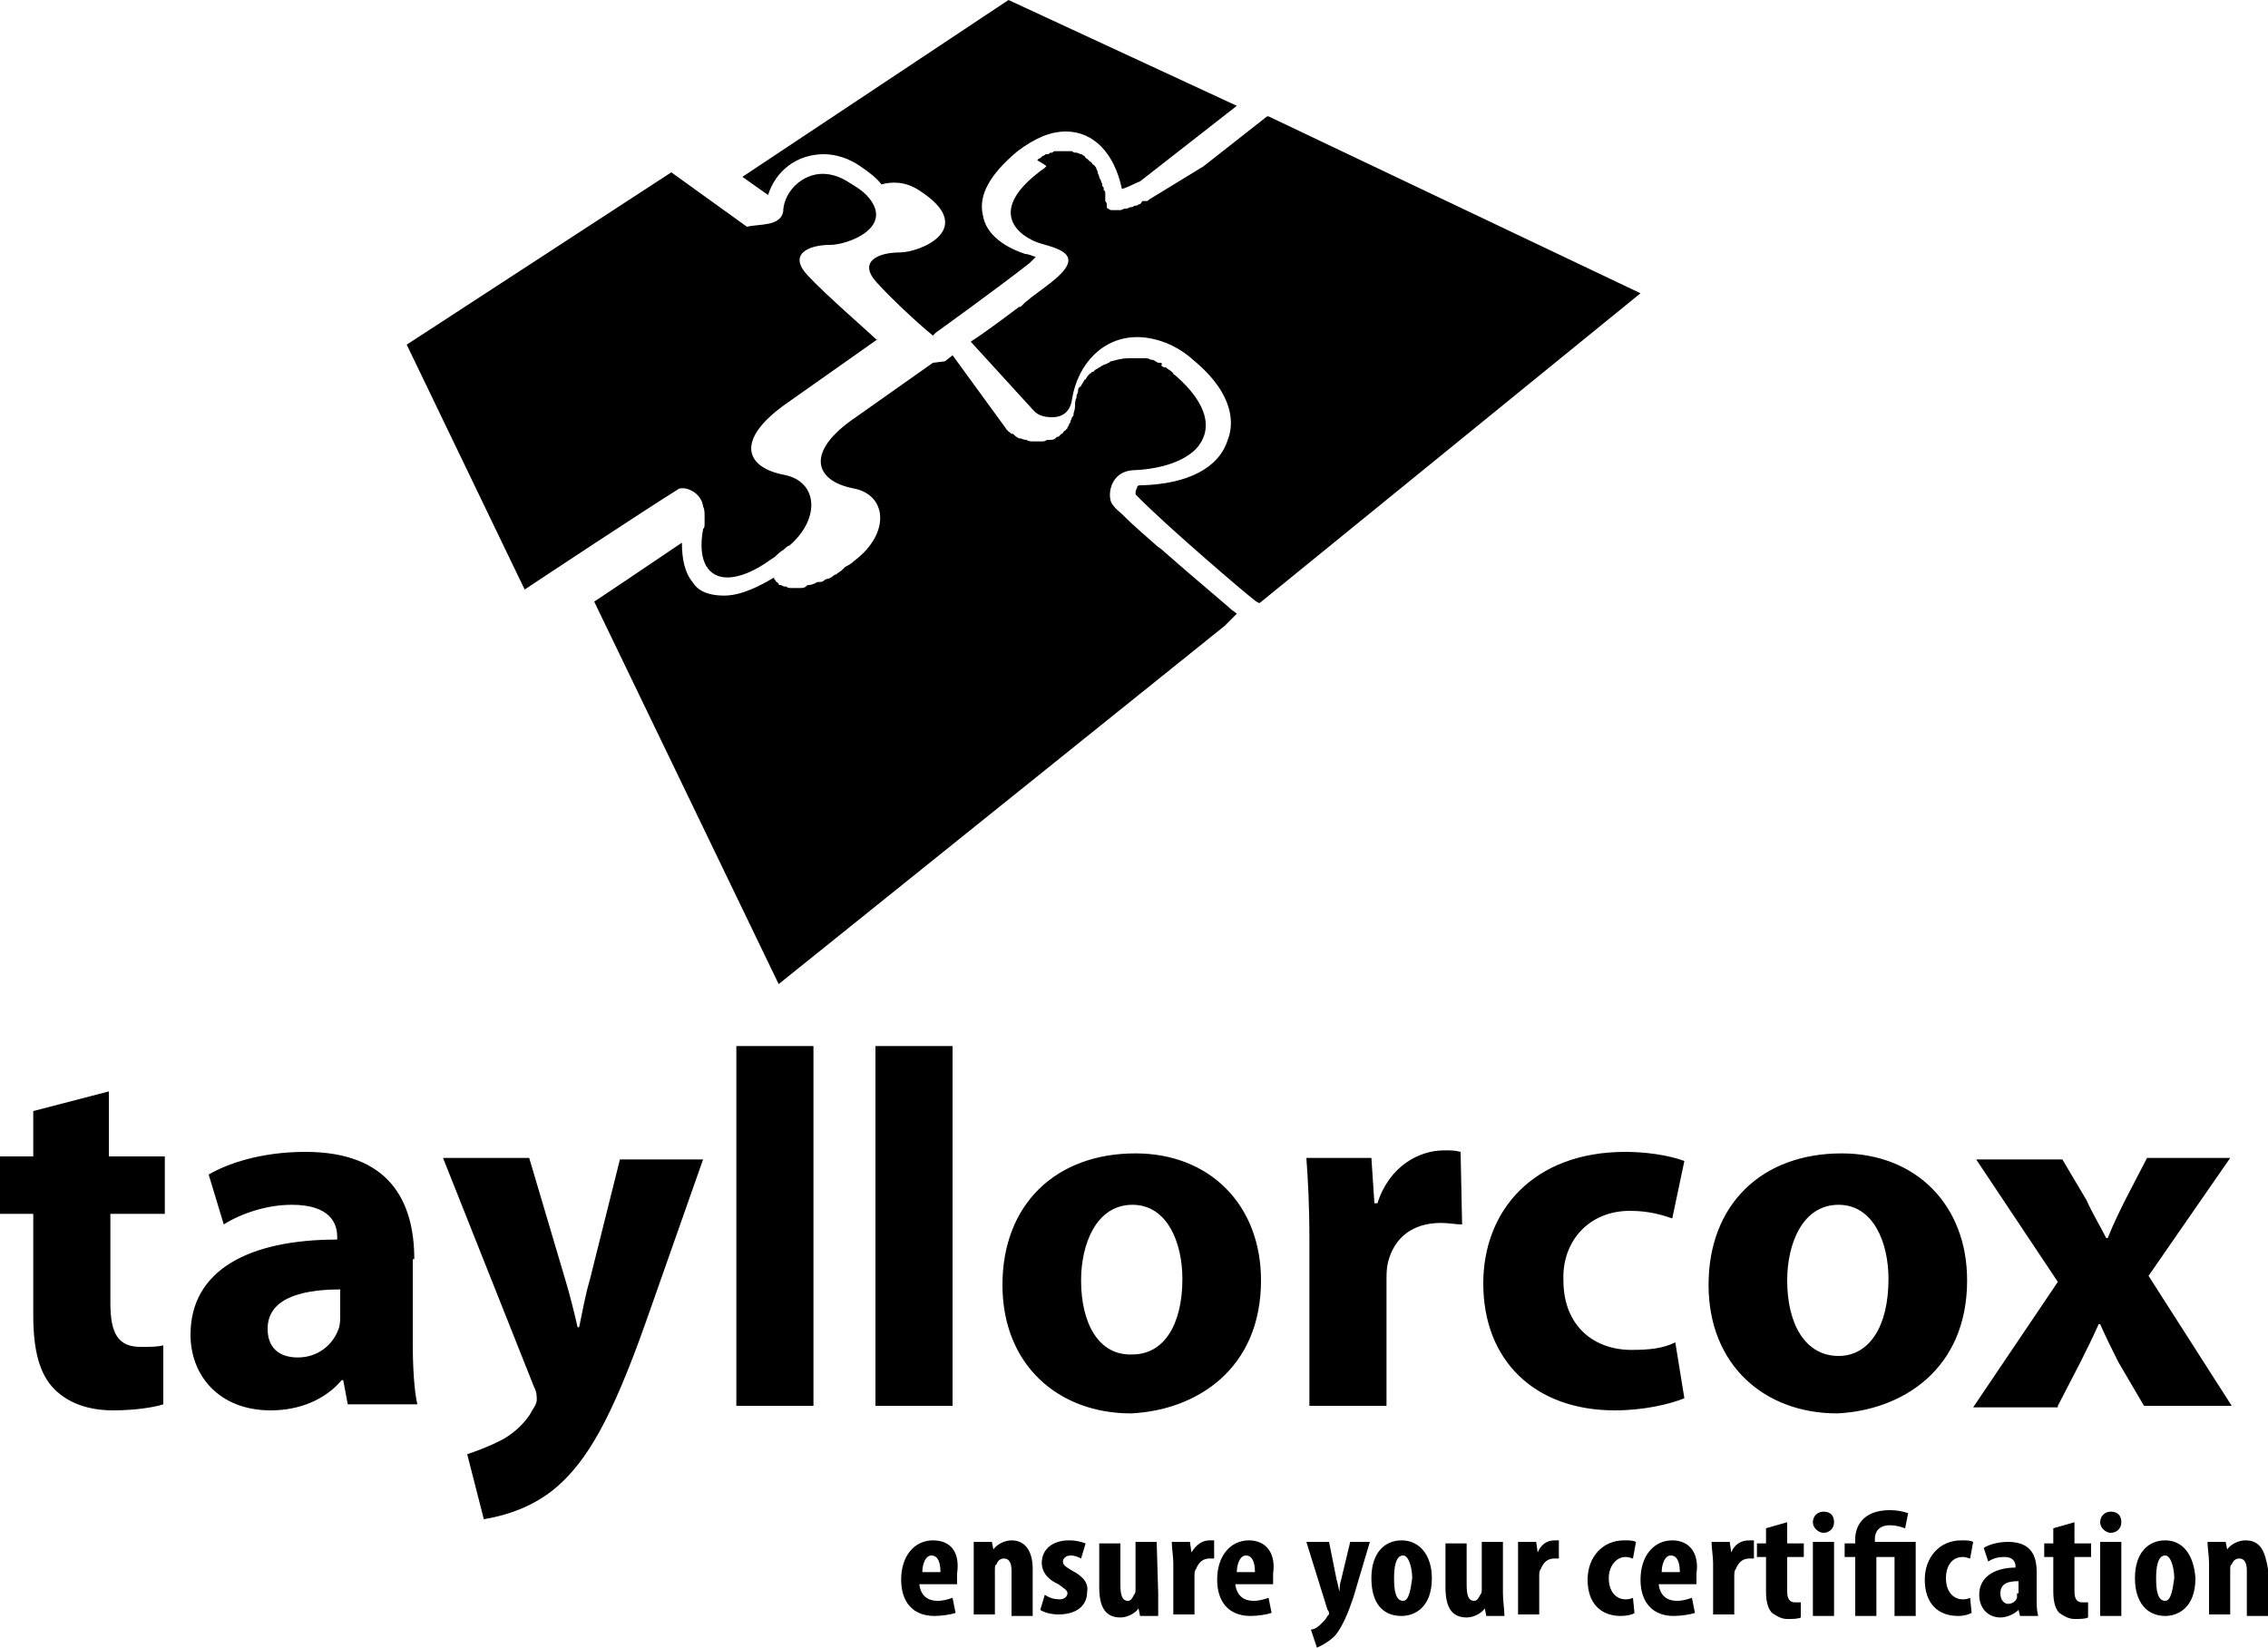 <?xml version="1.0" encoding="utf-8"?>
<!-- Generator: Adobe Illustrator 23.0.1, SVG Export Plug-In . SVG Version: 6.00 Build 0)  -->
<svg version="1.1" id="Vrstva_1" xmlns="http://www.w3.org/2000/svg" xmlns:xlink="http://www.w3.org/1999/xlink" x="0px" y="0px"
	 width="150px" height="109px" viewBox="0 0 150 109" style="enable-background:new 0 0 150 109;" xml:space="preserve">
<path d="M70.9,103.9c-0.5-0.3-0.6-0.4-0.6-0.6c0-0.2,0.2-0.4,0.5-0.4c0.3,0,0.5,0.1,0.7,0.2l0.3-1c-0.3-0.1-0.6-0.2-1.1-0.2
	c-1.1,0-1.8,0.6-1.8,1.5c0,0.4,0.2,1,1.1,1.4c0.4,0.3,0.6,0.4,0.6,0.6s-0.2,0.4-0.5,0.4c-0.4,0-0.7-0.1-1-0.3l-0.3,1
	c0.3,0.2,0.8,0.3,1.2,0.3c1.1,0,1.9-0.5,1.9-1.5C72,104.8,71.7,104.3,70.9,103.9z M83.4,84.7c0-5-3.4-8.4-8.3-8.4
	c-5.3,0-8.8,3.4-8.8,8.7s3.7,8.5,8.5,8.5C79.1,93.3,83.4,90.6,83.4,84.7z M71.5,84.7c0-2.4,1-5,3.4-5c2.3,0,3.3,2.5,3.3,4.9
	c0,3-1.2,5-3.3,5C72.7,89.7,71.5,87.6,71.5,84.7z M76.5,102h-1.4v3.1c0,0.2,0,0.3-0.1,0.4c-0.1,0.2-0.2,0.4-0.4,0.4
	c-0.4,0-0.5-0.4-0.5-1.1v-2.7h-1.4v2.9c0,1.3,0.4,2,1.4,2c0.5,0,1-0.3,1.2-0.6l0,0l0.1,0.5h1.2c0-0.4,0-1,0-1.5L76.5,102L76.5,102z
	 M56.5,37.1c-0.2,0.2-0.4,0.3-0.6,0.4c-0.1,0.1-0.1,0.1-0.2,0.2c-0.1,0.1-0.3,0.2-0.4,0.3c-0.1,0-0.2,0.1-0.2,0.1
	c-0.1,0.1-0.3,0.2-0.4,0.2s-0.2,0.1-0.2,0.1c-0.1,0.1-0.2,0.1-0.4,0.1c-0.1,0-0.2,0.1-0.2,0.1c-0.1,0-0.2,0.1-0.4,0.1
	c-0.1,0-0.1,0-0.2,0.1s-0.3,0.1-0.4,0.1h-0.1c-0.2,0-0.3,0-0.4,0l0,0c-0.2,0-0.3,0-0.4-0.1h-0.1c-0.1,0-0.2-0.1-0.3-0.1
	s-0.1,0-0.1-0.1c-0.1-0.1-0.2-0.1-0.2-0.2l-0.1-0.1v-0.1l0,0c-1,0.6-2.2,1.2-3.3,1.2c-1.2,0-1.8-0.4-2.1-0.9
	c-0.5-0.6-0.7-1.5-0.7-2.6c-2.8,1.9-5.8,3.9-5.8,3.9l12.2,25.3L81,41.4l0.4-0.4l0.4-0.4l0,0c-0.1-0.1-0.3-0.2-0.5-0.4
	c-0.8-0.7-2.6-2.2-4.3-3.7c-0.2-0.2-0.4-0.3-0.5-0.4c-0.8-0.7-1.6-1.4-2.1-1.9l-0.1-0.1c-0.3-0.3-0.5-0.4-0.7-0.7
	c-0.4-0.4-0.3-2.3,1.5-2.3c1.8-0.1,3.2-0.6,4-1.4c1.1-1.2,0.9-2.9-1.4-4.9c0,0-0.1,0-0.1-0.1c0,0,0,0-0.1-0.1s-0.3-0.2-0.4-0.3l0,0
	h-0.1l0,0c-0.1,0-0.1-0.1-0.2-0.1C76.9,24,76.8,24,76.7,24l0,0l0,0h-0.1l0,0l0,0c-0.2-0.1-0.3-0.2-0.4-0.2l0,0l0,0h-0.1l0,0
	c-0.1-0.1-0.3-0.1-0.4-0.1l0,0c-0.1,0-0.1,0-0.1,0l0,0c-0.1,0-0.1,0-0.2,0s-0.2,0-0.3,0l0,0l0,0c-0.1,0-0.3,0-0.4,0c0,0,0,0-0.1,0
	c-0.4,0-0.7,0.1-1.1,0.2l0,0c-0.1,0-0.1,0.1-0.2,0.1l0,0c-0.1,0.1-0.3,0.1-0.4,0.2l0,0c-0.1,0-0.1,0.1-0.2,0.1l0,0
	c-0.1,0.1-0.2,0.1-0.3,0.2c0,0,0,0-0.1,0.1l0,0h-0.1l0,0l0,0c0,0,0,0.1-0.1,0.1c-0.1,0.1-0.2,0.2-0.3,0.4l0,0c0,0-0.1,0-0.1,0.1
	c-0.1,0.1-0.1,0.2-0.2,0.3c0,0.1-0.1,0.1-0.1,0.1l0,0c0,0-0.1,0.1-0.1,0.2v0.1c0,0.1-0.1,0.2-0.1,0.3l0,0c0,0.1,0,0.1,0,0.1l0,0
	c-0.1,0.2-0.1,0.4-0.1,0.6c0,0.2-0.1,0.4-0.1,0.5c0,0.1,0,0.1-0.1,0.2c0,0.1-0.1,0.2-0.1,0.3c0,0.1-0.1,0.1-0.1,0.2l0,0
	c0,0.1-0.1,0.1-0.1,0.2c0,0,0,0.1-0.1,0.1c0,0.1-0.1,0.1-0.1,0.1c-0.1,0.1-0.1,0.2-0.2,0.2l-0.1,0.1l0,0c-0.1,0.1-0.1,0.1-0.2,0.1
	l0,0l-0.1,0.1l0,0c-0.1,0.1-0.3,0.1-0.4,0.1l0,0c0,0,0,0-0.1,0l0,0c-0.1,0-0.2,0.1-0.3,0.1l0,0c-0.1,0-0.1,0-0.2,0l0,0h-0.1h-0.1
	c0,0,0,0-0.1,0l0,0c0,0,0,0-0.1,0l0,0c-0.2,0-0.4,0-0.5-0.1l0,0l0,0l0,0c-0.2,0-0.4-0.1-0.4-0.1l0,0h-0.1l0,0
	c-0.2-0.1-0.3-0.2-0.4-0.3l0,0c0,0,0,0-0.1,0l0,0c-0.1-0.1-0.3-0.2-0.4-0.4L63,23.5l0,0l-0.5,0.4l-0.8,0.1l-5.1,3.6
	c-3.4,2.3-2.7,4.2-0.2,4.7C58.7,32.7,58.9,35.3,56.5,37.1z M78.8,102.7L78.8,102.7l-0.1-0.7h-1.2c0,0.4,0.1,1,0.1,1.4v3.4H79v-2.5
	c0-0.2,0-0.4,0.1-0.5c0.2-0.5,0.5-0.7,0.9-0.7c0.1,0,0.2,0,0.3,0v-1.2c-0.1,0-0.2,0-0.3,0C79.5,101.9,79.1,102.2,78.8,102.7z
	 M7.2,72.2l-5,1.3v3H0v3.8h2.2V87c0,2.3,0.4,3.9,1.4,4.9c0.9,0.9,2.2,1.4,3.9,1.4c1.4,0,2.7-0.2,3.3-0.4V89
	c-0.4,0.1-0.8,0.1-1.5,0.1c-1.5,0-2-0.9-2-2.9v-5.9h3.6v-3.8H7.2V72.2z M76,13.2L76,13.2C76,13.2,75.9,13.2,76,13.2
	c-0.1,0.1-0.1,0.1-0.2,0.1c0,0,0,0-0.1,0c0,0,0,0-0.1,0c0,0-0.1,0-0.1,0.1c0,0,0,0-0.1,0.1l0,0l0,0c-0.1,0-0.2,0.1-0.2,0.1l0,0h-0.1
	l0,0c-0.1,0-0.2,0.1-0.2,0.1l0,0c0,0,0,0-0.1,0l0,0c-0.1,0-0.2,0.1-0.3,0.1l0,0c0,0,0,0-0.1,0l0,0c-0.1,0-0.2,0.1-0.3,0.1l0,0l0,0
	l0,0c-0.1,0-0.2,0-0.3,0l0,0l0,0l0,0l0,0c-0.1,0-0.2,0-0.3,0l0,0l0,0l0,0c-0.1,0-0.2-0.1-0.2-0.1l0,0l0,0l0,0
	c-0.1,0-0.1-0.1-0.1-0.2l0,0l0,0l0,0v-0.1c0-0.1-0.1-0.2-0.1-0.2c0-0.1,0-0.2,0-0.2l0,0c0,0,0,0,0-0.1l0,0c0-0.1,0-0.1,0-0.2l0,0
	l0,0l0,0c0-0.1,0-0.2-0.1-0.2l0,0c0,0,0,0,0-0.1l0,0c0-0.1,0-0.1-0.1-0.2l0,0c0,0,0,0,0-0.1l0,0c0-0.1-0.1-0.2-0.1-0.3l0,0l0,0l0,0
	c0,0-0.1-0.1-0.1-0.2l0,0l0,0l0,0c0-0.1-0.1-0.2-0.1-0.3l0,0c0-0.1-0.1-0.2-0.1-0.3l0,0l0,0l0,0c-0.1-0.1-0.1-0.2-0.2-0.2l0,0l0,0
	l0,0c-0.1-0.1-0.1-0.2-0.2-0.2l0,0l0,0l0,0c-0.1-0.1-0.1-0.1-0.2-0.2l0,0l0,0l0,0c-0.1,0-0.1-0.1-0.2-0.2l0,0l0,0l0,0
	c-0.1,0-0.1-0.1-0.2-0.1l0,0l0,0l0,0c-0.1,0-0.2-0.1-0.3-0.1l0,0l0,0l0,0c-0.1,0-0.2,0-0.3-0.1l0,0c0,0,0,0-0.1,0l0,0
	c-0.1,0-0.2,0-0.3,0l0,0l0,0c-0.1,0-0.2,0-0.3,0l0,0h-0.1l0,0c-0.1,0-0.1,0-0.2,0l0,0h-0.1l0,0c-0.1,0-0.1,0-0.2,0.1h-0.1
	c-0.1,0-0.1,0.1-0.2,0.1s-0.1,0-0.1,0c-0.1,0-0.1,0.1-0.2,0.1l0,0c0,0-0.1,0-0.1,0.1l0,0c-0.1,0-0.1,0.1-0.2,0.1l0,0l-0.1,0.1l0,0
	C69.3,11,69.2,11,69.2,11l0,0l-0.1,0.1l0,0c-0.1,0.1-0.3,0.2-0.4,0.3c-3.5,2.7-1.2,4.3,0.1,4.7c1.4,0.4,3,0.8,0.7,2.6
	c-0.5,0.4-1.1,0.8-1.7,1.3c-0.1,0.1-0.1,0.1-0.2,0.2s-0.1,0.1-0.2,0.1c-1.2,0.9-2.4,1.8-3.2,2.3l0,0l4.2,4.6
	c0.3,0.3,0.7,0.4,1.2,0.4c0.7,0,1.2-0.4,1.3-1.2c0.4-2.4,2.1-4.1,4.3-4.1c1.2,0,2.6,0.5,3.7,1.5c2.8,2.3,2.7,4.3,2.3,5.3
	c-0.6,1.9-2.7,2.9-5.6,3c-0.3,0-0.4,0-0.4,0.2c-0.1,0.1-0.1,0.3-0.1,0.4c1.8,1.9,7.9,7.1,8,7.1l0.2,0.1l25.2-20.5L83.9,7.7h-0.1
	L79.6,11L76,13.2z M107.8,80.1c1.3,0,2.2,0.3,2.8,0.5l0.8-3.8c-1.1-0.4-2.6-0.6-3.9-0.6c-6.1,0-9.4,3.9-9.4,8.7
	c0,5.1,3.4,8.4,8.7,8.4c1.9,0,3.6-0.4,4.6-0.8l-0.6-3.7c-0.8,0.4-1.7,0.5-2.9,0.5c-2.5,0-4.5-1.6-4.5-4.6
	C103.3,82.1,105.1,80.1,107.8,80.1z M48.7,93h5.1V69.2h-5.1V93z M39,84.7c-0.3,1-0.5,2.2-0.7,3.1h-0.1c-0.2-0.9-0.5-2.1-0.8-3.1
	L35,76.6h-5.7l6,15.1c0.2,0.4,0.2,0.6,0.2,0.9c0,0.2-0.1,0.4-0.3,0.7c-0.4,0.8-1.3,1.6-2.1,2c-0.8,0.4-1.6,0.7-2.2,0.9l1.1,4.3
	c1.2-0.2,3.2-0.7,4.9-2.2c1.9-1.7,3.5-4.3,5.8-10.8l3.8-10.8H41L39,84.7z M44.8,32.4c0.1-0.1,0.2-0.1,0.4-0.1c0.4,0,1.2,0.4,1.3,1.2
	c0.1,0.2,0.1,0.4,0.1,0.7c0,0.1,0,0.3,0,0.4c0,0.2,0,0.3-0.1,0.4c-0.4,2.2,0.4,3.2,1.6,3.2c0.8,0,1.8-0.4,2.9-1.2l0,0
	c0.2-0.1,0.4-0.3,0.5-0.4c0.1-0.1,0.3-0.2,0.4-0.3c0.1-0.1,0.2-0.2,0.3-0.2c2.1-1.8,1.9-4.3-0.4-4.7c-2.5-0.5-3.2-2.3,0.2-4.7
	l6.1-4.3L58,22.5l0,0c-0.5-0.5-3.4-3-4.6-4.3c-1.3-1.4,0.1-2,1.5-2c1.2,0,4.4-1.2,2.4-3.3c-0.3-0.3-0.6-0.5-1.1-0.8
	c-0.6-0.4-1.2-0.6-1.8-0.6c-1.3,0-2.5,1.1-2.6,2.4v0.1c-0.2,1-1.6,0.8-2.4,1l-5-3.6L26.9,22.8L34.7,39
	C35.6,38.4,42.7,33.7,44.8,32.4z M82.6,101.9c-1.2,0-2.1,1-2.1,2.6c0,1.5,0.8,2.4,2.2,2.4c0.5,0,1.1-0.1,1.4-0.2l-0.2-1
	c-0.3,0.1-0.6,0.2-1,0.2c-0.6,0-1.1-0.3-1.2-1.1h2.5c0-0.2,0-0.4,0-0.7C84.4,102.7,83.7,101.9,82.6,101.9z M81.8,104
	c0-0.5,0.2-1.1,0.6-1.1s0.6,0.4,0.6,1.1H81.8z M66.9,101.9c-0.5,0-1,0.3-1.2,0.6l0,0l-0.1-0.5h-1.2c0,0.4,0,0.9,0,1.4v3.4h1.4v-2.9
	c0-0.2,0-0.4,0.1-0.4c0.1-0.3,0.3-0.4,0.5-0.4c0.4,0,0.5,0.4,0.5,0.8v3h1.4v-3.1C68.3,102.6,67.8,101.9,66.9,101.9z M61.7,101.9
	c-1.2,0-2.1,1-2.1,2.6c0,1.5,0.8,2.4,2.2,2.4c0.5,0,1.1-0.1,1.4-0.2l-0.2-1c-0.3,0.1-0.6,0.2-1,0.2c-0.6,0-1.1-0.3-1.2-1.1h2.5
	c0-0.2,0-0.4,0-0.7C63.5,102.7,62.9,101.9,61.7,101.9z M61,104c0-0.5,0.2-1.1,0.6-1.1c0.4,0,0.6,0.4,0.6,1.1H61z M63,69.2h-5.1V93
	H63V69.2z M54.5,10.2c0.8,0,1.7,0.3,2.4,0.8c0.6,0.4,1.1,0.8,1.4,1.2c0.7-0.2,1.6-0.2,2.5,0.4c3.9,2.5,0.1,4.1-1.3,4.1
	s-2.8,0.6-1.5,2c0.9,1,2.6,2.6,3.7,3.5l0.2-0.2c0,0,3.9-2.8,6.2-4.6c0.2-0.2,0.3-0.3,0.4-0.4c-0.3-0.1-0.5-0.2-0.7-0.2
	c-1.2-0.4-2.6-1.2-2.8-2.6c-0.3-1.3,0.5-2.7,2.3-4.2c1.2-0.9,2.2-1.3,3.2-1.3c1.8,0,3.2,1.4,3.7,3.8c0.4-0.1,0.9-0.4,1.2-0.5l6.4-5
	L66.7,0L49.1,11.7l1.7,1.2C51.3,11.3,52.7,10.2,54.5,10.2z M27.4,83.3c0-3.9-1.7-7.1-7.2-7.1c-3,0-5.2,0.8-6.4,1.5l1,3.3
	c1.1-0.7,2.8-1.3,4.5-1.3c2.5,0,3,1.2,3,2.1V82c-5.8,0-9.7,2-9.7,6.3c0,2.7,1.9,5,5.3,5c1.9,0,3.6-0.7,4.7-2h0.1l0.3,1.6h4.6
	c-0.2-0.9-0.3-2.4-0.3-4V83.3z M22.5,87c0,0.3,0,0.6-0.1,0.9C22,89,21,89.8,19.7,89.8c-1.2,0-2-0.6-2-1.9c0-1.9,2-2.6,4.8-2.6V87z
	 M137.2,100.7l-1.4,0.4v1h-0.6v0.9h0.6v2.3c0,0.8,0.2,1.2,0.4,1.4c0.3,0.2,0.6,0.4,1,0.4c0.4,0,0.7,0,0.9-0.1v-1c-0.1,0-0.3,0-0.4,0
	c-0.3,0-0.5-0.2-0.5-0.7V103h1.1v-0.9h-1.1V100.7z M134.7,104c0-1-0.3-2-1.9-2c-0.7,0-1.3,0.2-1.6,0.4l0.3,0.9
	c0.3-0.2,0.6-0.3,1.1-0.3c0.5,0,0.7,0.3,0.7,0.6v0.1c-1.2,0-2.4,0.5-2.4,1.8c0,0.9,0.6,1.5,1.4,1.5c0.4,0,0.9-0.2,1.2-0.5l0,0
	l0.1,0.4h1.2c-0.1-0.4-0.1-0.7-0.1-1.2V104z M133.4,105.4c0,0.1,0,0.2,0,0.3c-0.1,0.3-0.4,0.4-0.6,0.4c-0.2,0-0.5-0.2-0.5-0.7
	c0-0.7,0.6-0.8,1.2-0.8V105.4z M130.1,84.7c0-5-3.4-8.4-8.3-8.4c-5.3,0-8.8,3.4-8.8,8.7s3.7,8.5,8.5,8.5
	C125.8,93.3,130.1,90.6,130.1,84.7z M121.6,89.7c-2.2,0-3.4-2.1-3.4-5c0-2.4,1-5,3.4-5c2.3,0,3.3,2.5,3.3,4.9
	C124.9,87.8,123.6,89.7,121.6,89.7z M124,101.8c0-0.4,0.2-0.9,1-0.9c0.4,0,0.7,0.1,1,0.2l0.2-1c-0.3-0.1-0.7-0.2-1.2-0.2
	c-1.9,0-2.3,1.2-2.3,1.9v0.3h-0.7v0.9h0.7v3.9h1.4V103h1.2v3.9h1.4V102H124L124,101.8L124,101.8z M129.8,103c0.3,0,0.4,0.1,0.5,0.1
	l0.2-1.1c-0.2-0.1-0.4-0.1-0.8-0.1c-1.4,0-2.4,1.1-2.4,2.6c0,1.6,0.9,2.4,2.2,2.4c0.4,0,0.7-0.1,0.9-0.2l-0.1-1
	c-0.2,0.1-0.4,0.1-0.5,0.1c-0.6,0-1.1-0.5-1.1-1.4C128.7,103.6,129.1,103,129.8,103z M136.1,93l1.5-2.9c0.4-0.8,0.8-1.6,1.2-2.5h0.1
	c0.4,0.9,0.8,1.7,1.2,2.5l1.7,2.9h5.8l-5.5-8.6l5.4-7.8H142l-1.4,2.7c-0.4,0.8-0.8,1.6-1.2,2.6h-0.1c-0.4-0.8-0.9-1.6-1.3-2.5
	l-1.6-2.7h-5.7l5.4,8.1l-5.6,8.3H136.1z M143.2,101.9c-1.1,0-2,0.8-2,2.5c0,1.6,0.8,2.5,2,2.5c0.8,0,2-0.5,2-2.5
	C145.1,102.9,144.4,101.9,143.2,101.9z M143.2,105.9c-0.5,0-0.6-0.7-0.6-1.5c0-0.7,0.1-1.5,0.6-1.5c0.4,0,0.6,0.9,0.6,1.5
	C143.7,105.1,143.6,105.9,143.2,105.9z M138.9,106.9h1.4V102h-1.4V106.9z M148.5,101.9c-0.5,0-1,0.3-1.2,0.6l0,0l-0.1-0.5h-1.2
	c0,0.4,0.1,0.9,0.1,1.4v3.4h1.4v-2.9c0-0.2,0-0.4,0.1-0.4c0.1-0.3,0.3-0.4,0.5-0.4c0.4,0,0.5,0.4,0.5,0.8v3h1.4v-3.1
	C149.8,102.6,149.5,101.9,148.5,101.9z M139.6,100c-0.4,0-0.7,0.3-0.7,0.7s0.4,0.7,0.7,0.7c0.4,0,0.7-0.3,0.7-0.7
	C140.3,100.2,140,100,139.6,100z M101.7,102.7L101.7,102.7l-0.1-0.7h-1.2c0,0.4,0,1,0,1.4v3.4h1.4v-2.5c0-0.2,0-0.4,0.1-0.5
	c0.2-0.5,0.5-0.7,0.9-0.7c0.1,0,0.2,0,0.3,0v-1.2c-0.1,0-0.2,0-0.3,0C102.3,101.9,101.9,102.2,101.7,102.7z M99.4,102h-1.4v3.1
	c0,0.2,0,0.3-0.1,0.4c-0.1,0.2-0.2,0.4-0.4,0.4c-0.4,0-0.5-0.4-0.5-1.1v-2.7h-1.4v2.9c0,1.3,0.4,2,1.4,2c0.5,0,1-0.3,1.2-0.6l0,0
	l0.1,0.5h1.2c0-0.4-0.1-1-0.1-1.5C99.4,105.5,99.4,102,99.4,102z M120.6,100c-0.4,0-0.7,0.3-0.7,0.7s0.4,0.7,0.7,0.7
	c0.4,0,0.7-0.3,0.7-0.7C121.3,100.2,121,100,120.6,100z M92.7,101.9c-1.1,0-2,0.8-2,2.5c0,1.6,0.7,2.5,2,2.5c0.8,0,2-0.5,2-2.5
	C94.7,102.9,93.9,101.9,92.7,101.9z M92.8,105.9c-0.5,0-0.6-0.7-0.6-1.5c0-0.7,0.1-1.5,0.6-1.5c0.4,0,0.6,0.9,0.6,1.5
	C93.3,105.1,93.2,105.9,92.8,105.9z M96.6,76.2c-0.4-0.1-0.6-0.1-1.1-0.1c-1.6,0-3.6,1-4.4,3.5h-0.2l-0.2-3h-4.3
	c0.1,1.4,0.2,3,0.2,5.4v11h5.1v-8.3c0-0.4,0-0.8,0.1-1.2c0.4-1.6,1.6-2.6,3.5-2.6c0.5,0,1,0.1,1.4,0.1L96.6,76.2L96.6,76.2z
	 M107.5,103c0.3,0,0.4,0.1,0.5,0.1l0.2-1.1c-0.2-0.1-0.4-0.1-0.8-0.1c-1.4,0-2.4,1.1-2.4,2.6c0,1.6,0.9,2.4,2.2,2.4
	c0.4,0,0.8-0.1,0.9-0.2l-0.1-1c-0.2,0.1-0.4,0.1-0.5,0.1c-0.6,0-1.1-0.5-1.1-1.4C106.4,103.6,106.9,103,107.5,103z M88.7,104.5
	c-0.1,0.3-0.1,0.5-0.1,0.8l0,0c-0.1-0.3-0.1-0.5-0.2-0.8l-0.5-2.5h-1.5l1.4,4.5c0,0,0.1,0.1,0.1,0.2s0,0.1-0.1,0.2
	c-0.1,0.2-0.3,0.4-0.4,0.5s-0.4,0.4-0.7,0.4l0.4,1.2c0.2-0.1,0.7-0.3,1.2-0.8c0.5-0.6,0.9-1.6,1.2-2.5l1.1-3.7h-1.3L88.7,104.5z
	 M119.9,106.9h1.4V102h-1.4V106.9z M118.2,100.7l-1.4,0.4v1h-0.6v0.9h0.6v2.3c0,0.8,0.2,1.2,0.4,1.4c0.3,0.2,0.6,0.4,1,0.4
	c0.4,0,0.7,0,0.9-0.1v-1c-0.1,0-0.3,0-0.4,0c-0.3,0-0.5-0.2-0.5-0.7V103h1.1v-0.9h-1.1V100.7z M110.6,101.9c-1.2,0-2.1,1-2.1,2.6
	c0,1.5,0.8,2.4,2.2,2.4c0.5,0,1.1-0.1,1.4-0.2l-0.2-1c-0.3,0.1-0.6,0.2-1,0.2c-0.6,0-1.1-0.3-1.2-1.1h2.5c0-0.2,0-0.4,0-0.7
	C112.4,102.7,111.7,101.9,110.6,101.9z M109.9,104c0-0.5,0.2-1.1,0.6-1.1s0.6,0.4,0.6,1.1H109.9z M114.5,102.7L114.5,102.7l-0.1-0.7
	h-1.2c0,0.4,0.1,1,0.1,1.4v3.4h1.4v-2.5c0-0.2,0-0.4,0.1-0.5c0.2-0.5,0.5-0.7,0.9-0.7c0.1,0,0.2,0,0.3,0v-1.2c-0.1,0-0.2,0-0.3,0
	C115.1,101.9,114.7,102.2,114.5,102.7z"/>
</svg>
